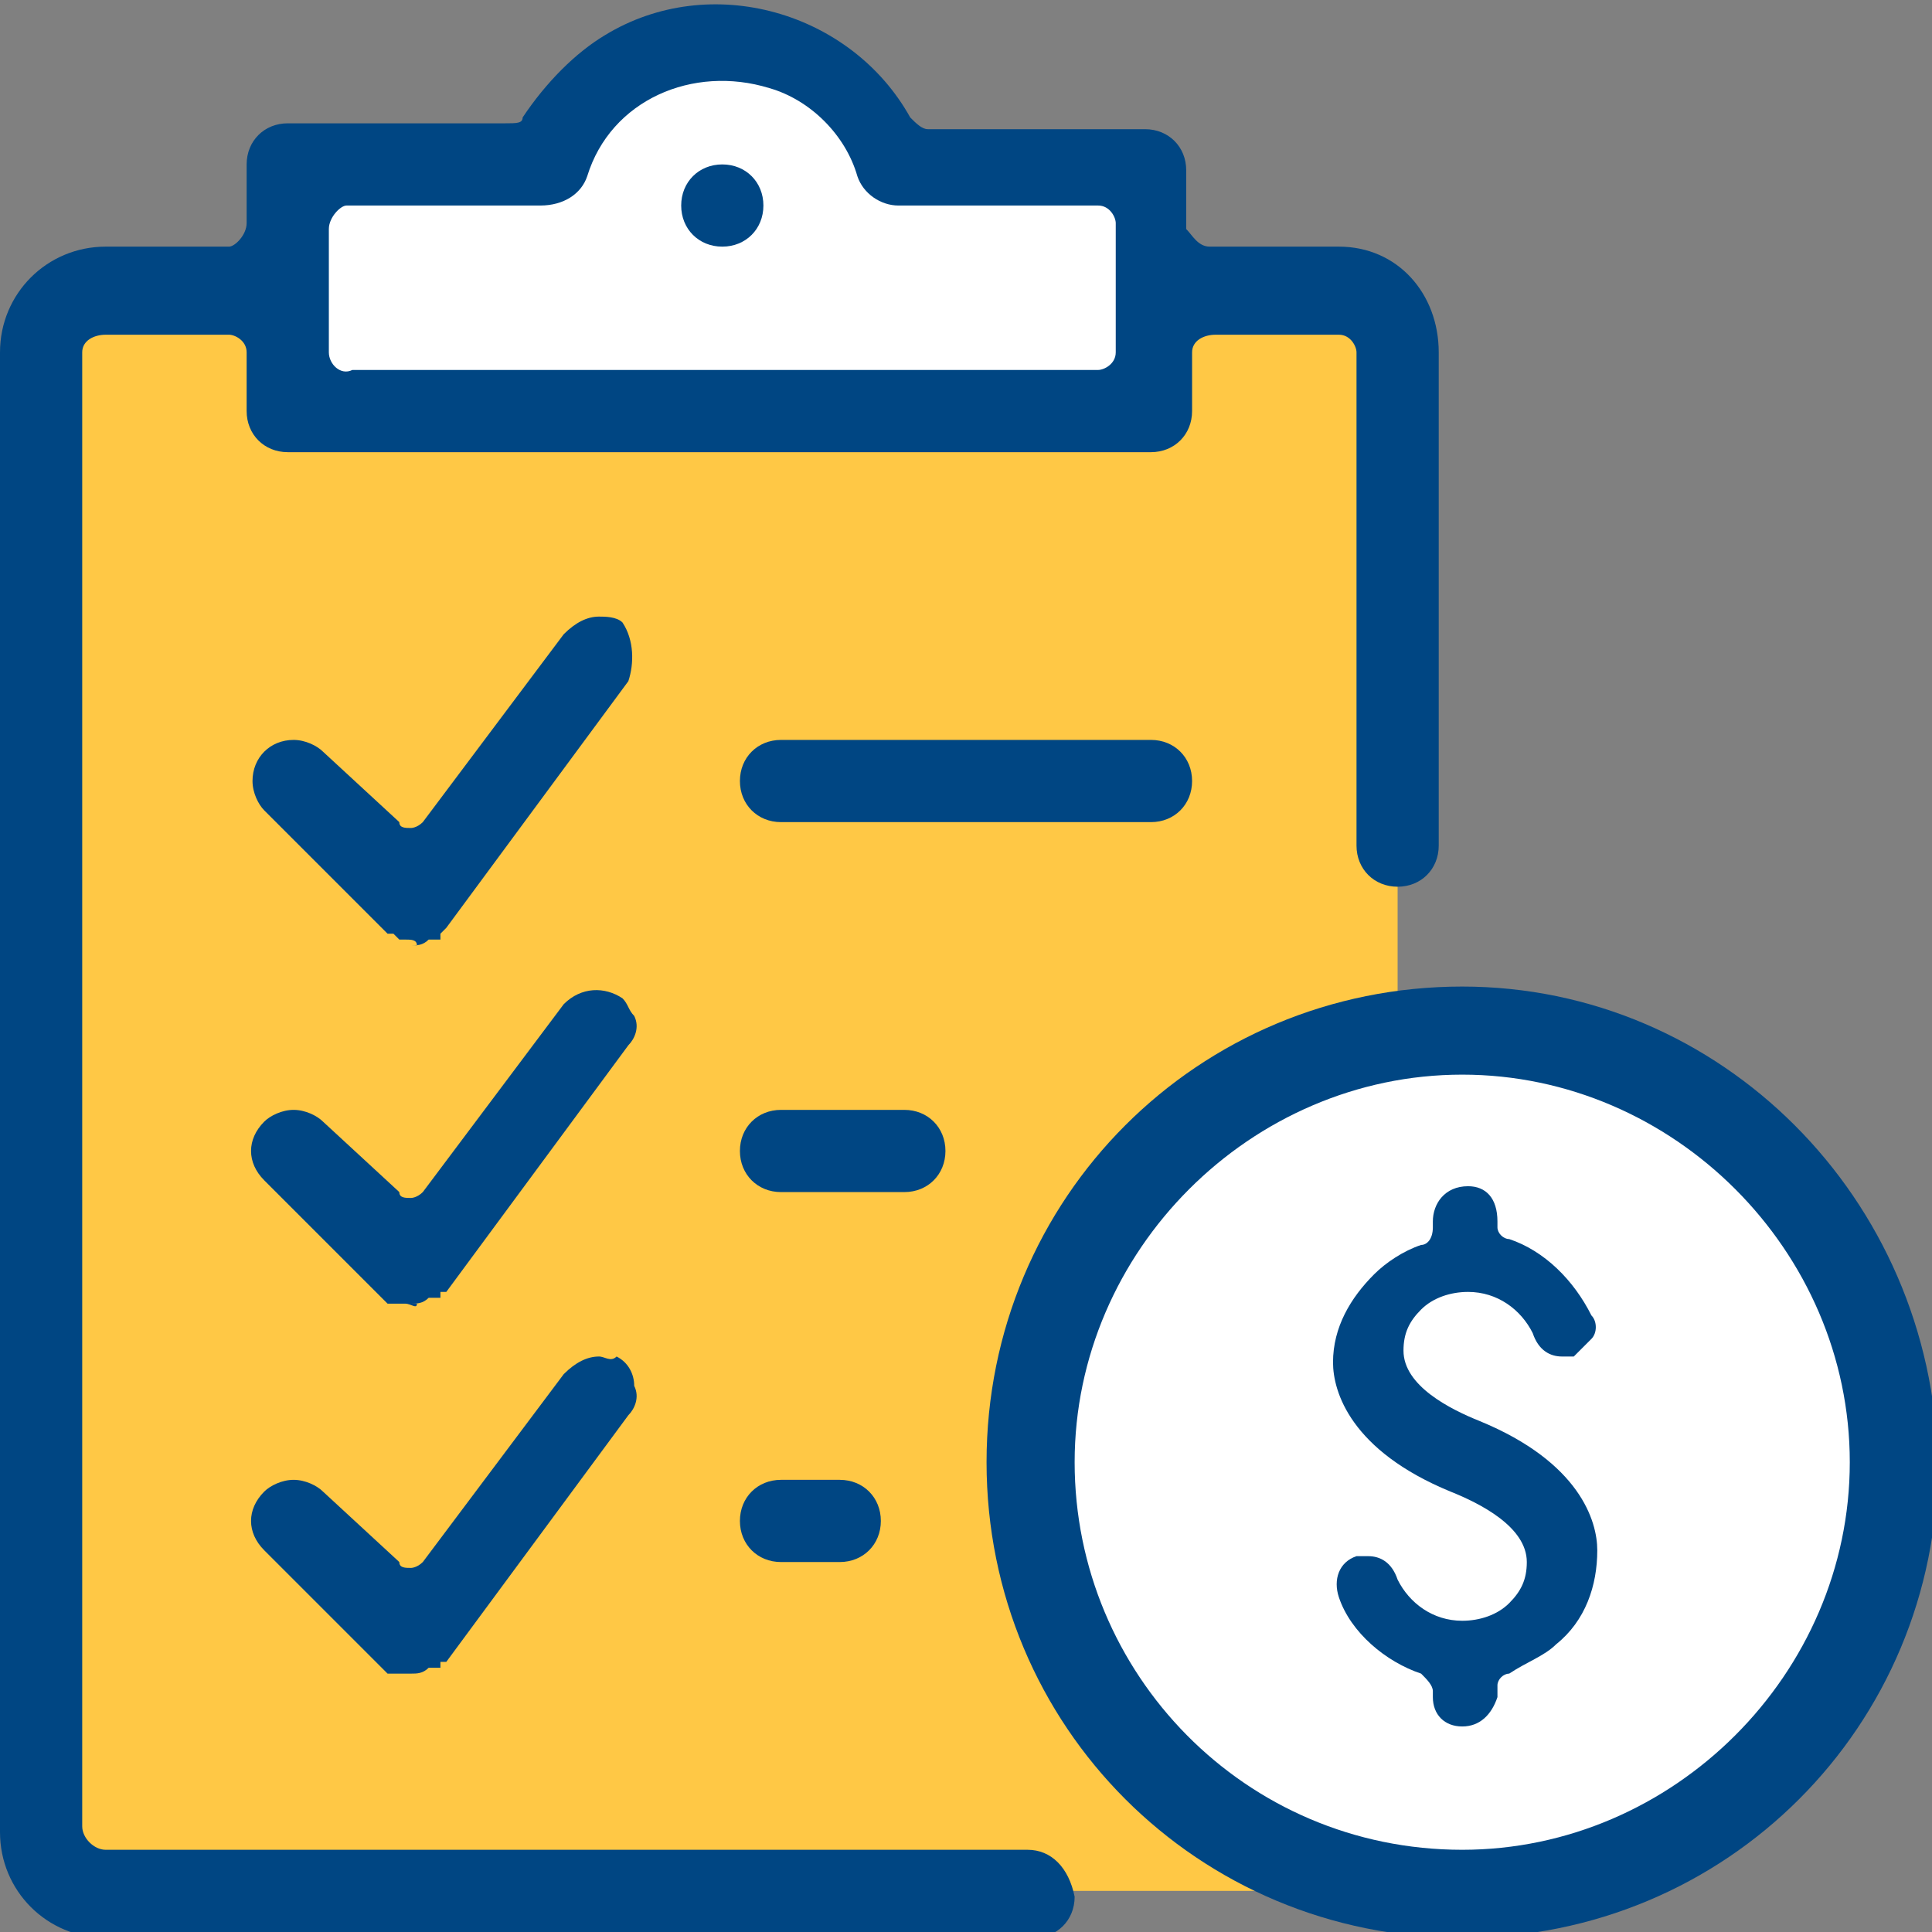 <?xml version="1.0" encoding="utf-8"?>
<!-- Generator: Adobe Illustrator 28.1.0, SVG Export Plug-In . SVG Version: 6.00 Build 0)  -->
<svg version="1.1" id="Layer_1" xmlns="http://www.w3.org/2000/svg" xmlns:xlink="http://www.w3.org/1999/xlink" x="0px" y="0px"
	 viewBox="0 0 32.9 32.9" style="enable-background:new 0 0 32.9 32.9;" xml:space="preserve">
<rect x="0" y="0" width="32.9" height="32.9" fill="#808080" stroke="none"/>
<style type="text/css">
	.st0{fill:#FFC845;}
	.st1{fill:#FFFFFF;}
	.st2{fill:#004683;}
</style>
<g id="Layer_2_00000102546319193592947100000001082898626873863301_">
	<g id="Layer_1-2">
		<rect x="0.9" y="5.1" class="st0" width="22.9" height="27.1"/>
		<path class="st1" d="M14.9,2.8c-0.4-1.5-1.9-2.3-3.3-1.9c-0.9,0.2-1.7,1-1.9,1.9H5.2v4.3h14.2V2.8H14.9z"/>
		<circle class="st1" cx="24.9" cy="24.9" r="7.4"/>
		<path class="st2" d="M12.3,4.2c0.4,0,0.7-0.3,0.7-0.7c0,0,0,0,0,0c0-0.4-0.3-0.7-0.7-0.7l0,0c-0.4,0-0.7,0.3-0.7,0.7c0,0,0,0,0,0
			C11.6,3.9,11.9,4.2,12.3,4.2z"/>
		<path class="st2" d="M17.5,31.5H1.8c-0.2,0-0.4-0.2-0.4-0.4l0,0V6c0-0.2,0.2-0.3,0.4-0.3h2.1C4,5.7,4.2,5.8,4.2,6v1
			c0,0.4,0.3,0.7,0.7,0.7c0,0,0,0,0,0h14.7c0.4,0,0.7-0.3,0.7-0.7v0V6c0-0.2,0.2-0.3,0.4-0.3l0,0h2.1c0.2,0,0.3,0.2,0.3,0.3v8.4
			c0,0.4,0.3,0.7,0.7,0.7c0.4,0,0.7-0.3,0.7-0.7c0,0,0,0,0,0V6c0-1-0.7-1.8-1.7-1.8c0,0,0,0-0.1,0h-2.1c-0.2,0-0.3-0.2-0.4-0.3v-1
			c0-0.4-0.3-0.7-0.7-0.7c0,0,0,0,0,0h-3.7c-0.1,0-0.2-0.1-0.3-0.2c-1-1.8-3.4-2.5-5.2-1.4C9.8,0.9,9.3,1.4,8.9,2
			C8.9,2.1,8.8,2.1,8.6,2.1H4.9c-0.4,0-0.7,0.3-0.7,0.7l0,0v1C4.2,4,4,4.2,3.9,4.2H1.8C0.8,4.2,0,5,0,6c0,0,0,0,0,0v25.2
			c0,1,0.8,1.8,1.8,1.8c0,0,0,0,0,0h15.8c0.4,0,0.7-0.3,0.7-0.7C18.2,31.8,17.9,31.5,17.5,31.5L17.5,31.5z M5.6,3.9
			c0-0.2,0.2-0.4,0.3-0.4c0,0,0,0,0,0h3.3C9.6,3.5,9.9,3.3,10,3c0.4-1.3,1.8-1.9,3.1-1.5c0.7,0.2,1.3,0.8,1.5,1.5
			c0.1,0.3,0.4,0.5,0.7,0.5h3.4c0.2,0,0.3,0.2,0.3,0.3V6c0,0.2-0.2,0.3-0.3,0.3l0,0H6C5.8,6.4,5.6,6.2,5.6,6c0,0,0,0,0,0V3.9z"/>
		<path class="st2" d="M20.3,13.3c0-0.4-0.3-0.7-0.7-0.7l0,0h-6.3c-0.4,0-0.7,0.3-0.7,0.7c0,0.4,0.3,0.7,0.7,0.7c0,0,0,0,0,0h6.3
			C20,14,20.3,13.7,20.3,13.3C20.3,13.3,20.3,13.3,20.3,13.3z"/>
		<path class="st2" d="M16.1,19.6c0-0.4-0.3-0.7-0.7-0.7h-2.1c-0.4,0-0.7,0.3-0.7,0.7c0,0,0,0,0,0c0,0.4,0.3,0.7,0.7,0.7
			c0,0,0,0,0,0h2.1C15.8,20.3,16.1,20,16.1,19.6C16.1,19.6,16.1,19.6,16.1,19.6z"/>
		<path class="st2" d="M13.3,25.2c-0.4,0-0.7,0.3-0.7,0.7c0,0.4,0.3,0.7,0.7,0.7h1c0.4,0,0.7-0.3,0.7-0.7c0-0.4-0.3-0.7-0.7-0.7l0,0
			H13.3z"/>
		<path class="st2" d="M10.6,10.6c-0.1-0.1-0.3-0.1-0.4-0.1c-0.2,0-0.4,0.1-0.6,0.3L7.2,14c-0.1,0.1-0.2,0.1-0.2,0.1l0,0
			c-0.1,0-0.2,0-0.2-0.1l-1.3-1.2c-0.1-0.1-0.3-0.2-0.5-0.2c-0.4,0-0.7,0.3-0.7,0.7c0,0.2,0.1,0.4,0.2,0.5l2.1,2.1h0.1l0.1,0.1l0,0
			h0.1l0,0l0,0c0.1,0,0.2,0,0.2,0.1H7c0.1,0,0.2,0,0.3-0.1l0,0h0.1h0.1l0,0v-0.1l0.1-0.1l3.1-4.2C10.8,11.3,10.8,10.9,10.6,10.6
			c-0.1,0-0.1,0-0.1,0L10.6,10.6z"/>
		<path class="st2" d="M10.6,17c-0.3-0.2-0.7-0.2-1,0.1c0,0,0,0,0,0l-2.4,3.2c-0.1,0.1-0.2,0.1-0.2,0.1l0,0c-0.1,0-0.2,0-0.2-0.1
			l-1.3-1.2c-0.1-0.1-0.3-0.2-0.5-0.2c-0.2,0-0.4,0.1-0.5,0.2c-0.3,0.3-0.3,0.7,0,1c0,0,0,0,0,0l2.1,2.1h0.1c0,0,0,0,0.1,0l0,0h0.1
			l0,0l0,0c0.1,0,0.2,0.1,0.2,0H7c0.1,0,0.2,0,0.3-0.1l0,0h0.1l0.1,0l0,0v-0.1l0.1,0l3.1-4.2c0.1-0.1,0.2-0.3,0.1-0.5
			C10.7,17.2,10.7,17.1,10.6,17z"/>
		<path class="st2" d="M10.2,23.1c-0.2,0-0.4,0.1-0.6,0.3l-2.4,3.2c-0.1,0.1-0.2,0.1-0.2,0.1l0,0c-0.1,0-0.2,0-0.2-0.1l-1.3-1.2
			c-0.1-0.1-0.3-0.2-0.5-0.2c-0.2,0-0.4,0.1-0.5,0.2c-0.3,0.3-0.3,0.7,0,1c0,0,0,0,0,0l2.1,2.1l0.1,0c0,0,0,0,0.1,0l0,0h0.1l0,0l0,0
			c0.1,0,0.2,0,0.2,0H7c0.1,0,0.2,0,0.3-0.1l0,0h0.1h0.1l0,0v-0.1l0.1,0l3.1-4.2c0.1-0.1,0.2-0.3,0.1-0.5c0-0.2-0.1-0.4-0.3-0.5
			C10.4,23.2,10.3,23.1,10.2,23.1z"/>
		<path class="st2" d="M24.9,16.8c-4.5,0-8.1,3.6-8.1,8.1s3.6,8.1,8.1,8.1s8.1-3.6,8.1-8.1c0,0,0,0,0,0
			C32.9,20.4,29.3,16.8,24.9,16.8z M24.9,31.5c-3.7,0-6.6-3-6.6-6.6s3-6.6,6.6-6.6s6.6,3,6.6,6.6l0,0C31.5,28.5,28.5,31.5,24.9,31.5
			z"/>
		<path class="st2" d="M24.9,29.4c-0.3,0-0.5-0.2-0.5-0.5v-0.1c0-0.1-0.1-0.2-0.2-0.3c-0.6-0.2-1.2-0.7-1.4-1.3
			c-0.1-0.3,0-0.6,0.3-0.7c0,0,0,0,0,0c0.1,0,0.1,0,0.2,0c0.2,0,0.4,0.1,0.5,0.4c0.2,0.4,0.6,0.7,1.1,0.7c0.3,0,0.6-0.1,0.8-0.3
			c0.2-0.2,0.3-0.4,0.3-0.7c0-0.6-0.8-1-1.3-1.2c-1.7-0.7-2-1.7-2-2.2c0-0.6,0.3-1.1,0.7-1.5c0.2-0.2,0.5-0.4,0.8-0.5
			c0.1,0,0.2-0.1,0.2-0.3v-0.1c0-0.3,0.2-0.6,0.6-0.6c0.3,0,0.5,0.2,0.5,0.6v0.1c0,0.1,0.1,0.2,0.2,0.2c0.6,0.2,1.1,0.7,1.4,1.3
			c0.1,0.1,0.1,0.3,0,0.4c-0.1,0.1-0.2,0.2-0.3,0.3c-0.1,0-0.1,0-0.2,0c-0.2,0-0.4-0.1-0.5-0.4c-0.2-0.4-0.6-0.7-1.1-0.7
			c-0.3,0-0.6,0.1-0.8,0.3c-0.2,0.2-0.3,0.4-0.3,0.7c0,0.6,0.8,1,1.3,1.2c1.7,0.7,2,1.7,2,2.2c0,0.6-0.2,1.2-0.7,1.6
			c-0.2,0.2-0.5,0.3-0.8,0.5c-0.1,0-0.2,0.1-0.2,0.2v0.2C25.4,29.2,25.2,29.4,24.9,29.4C24.9,29.4,24.9,29.4,24.9,29.4z"/>
	</g>
</g>
</svg>
